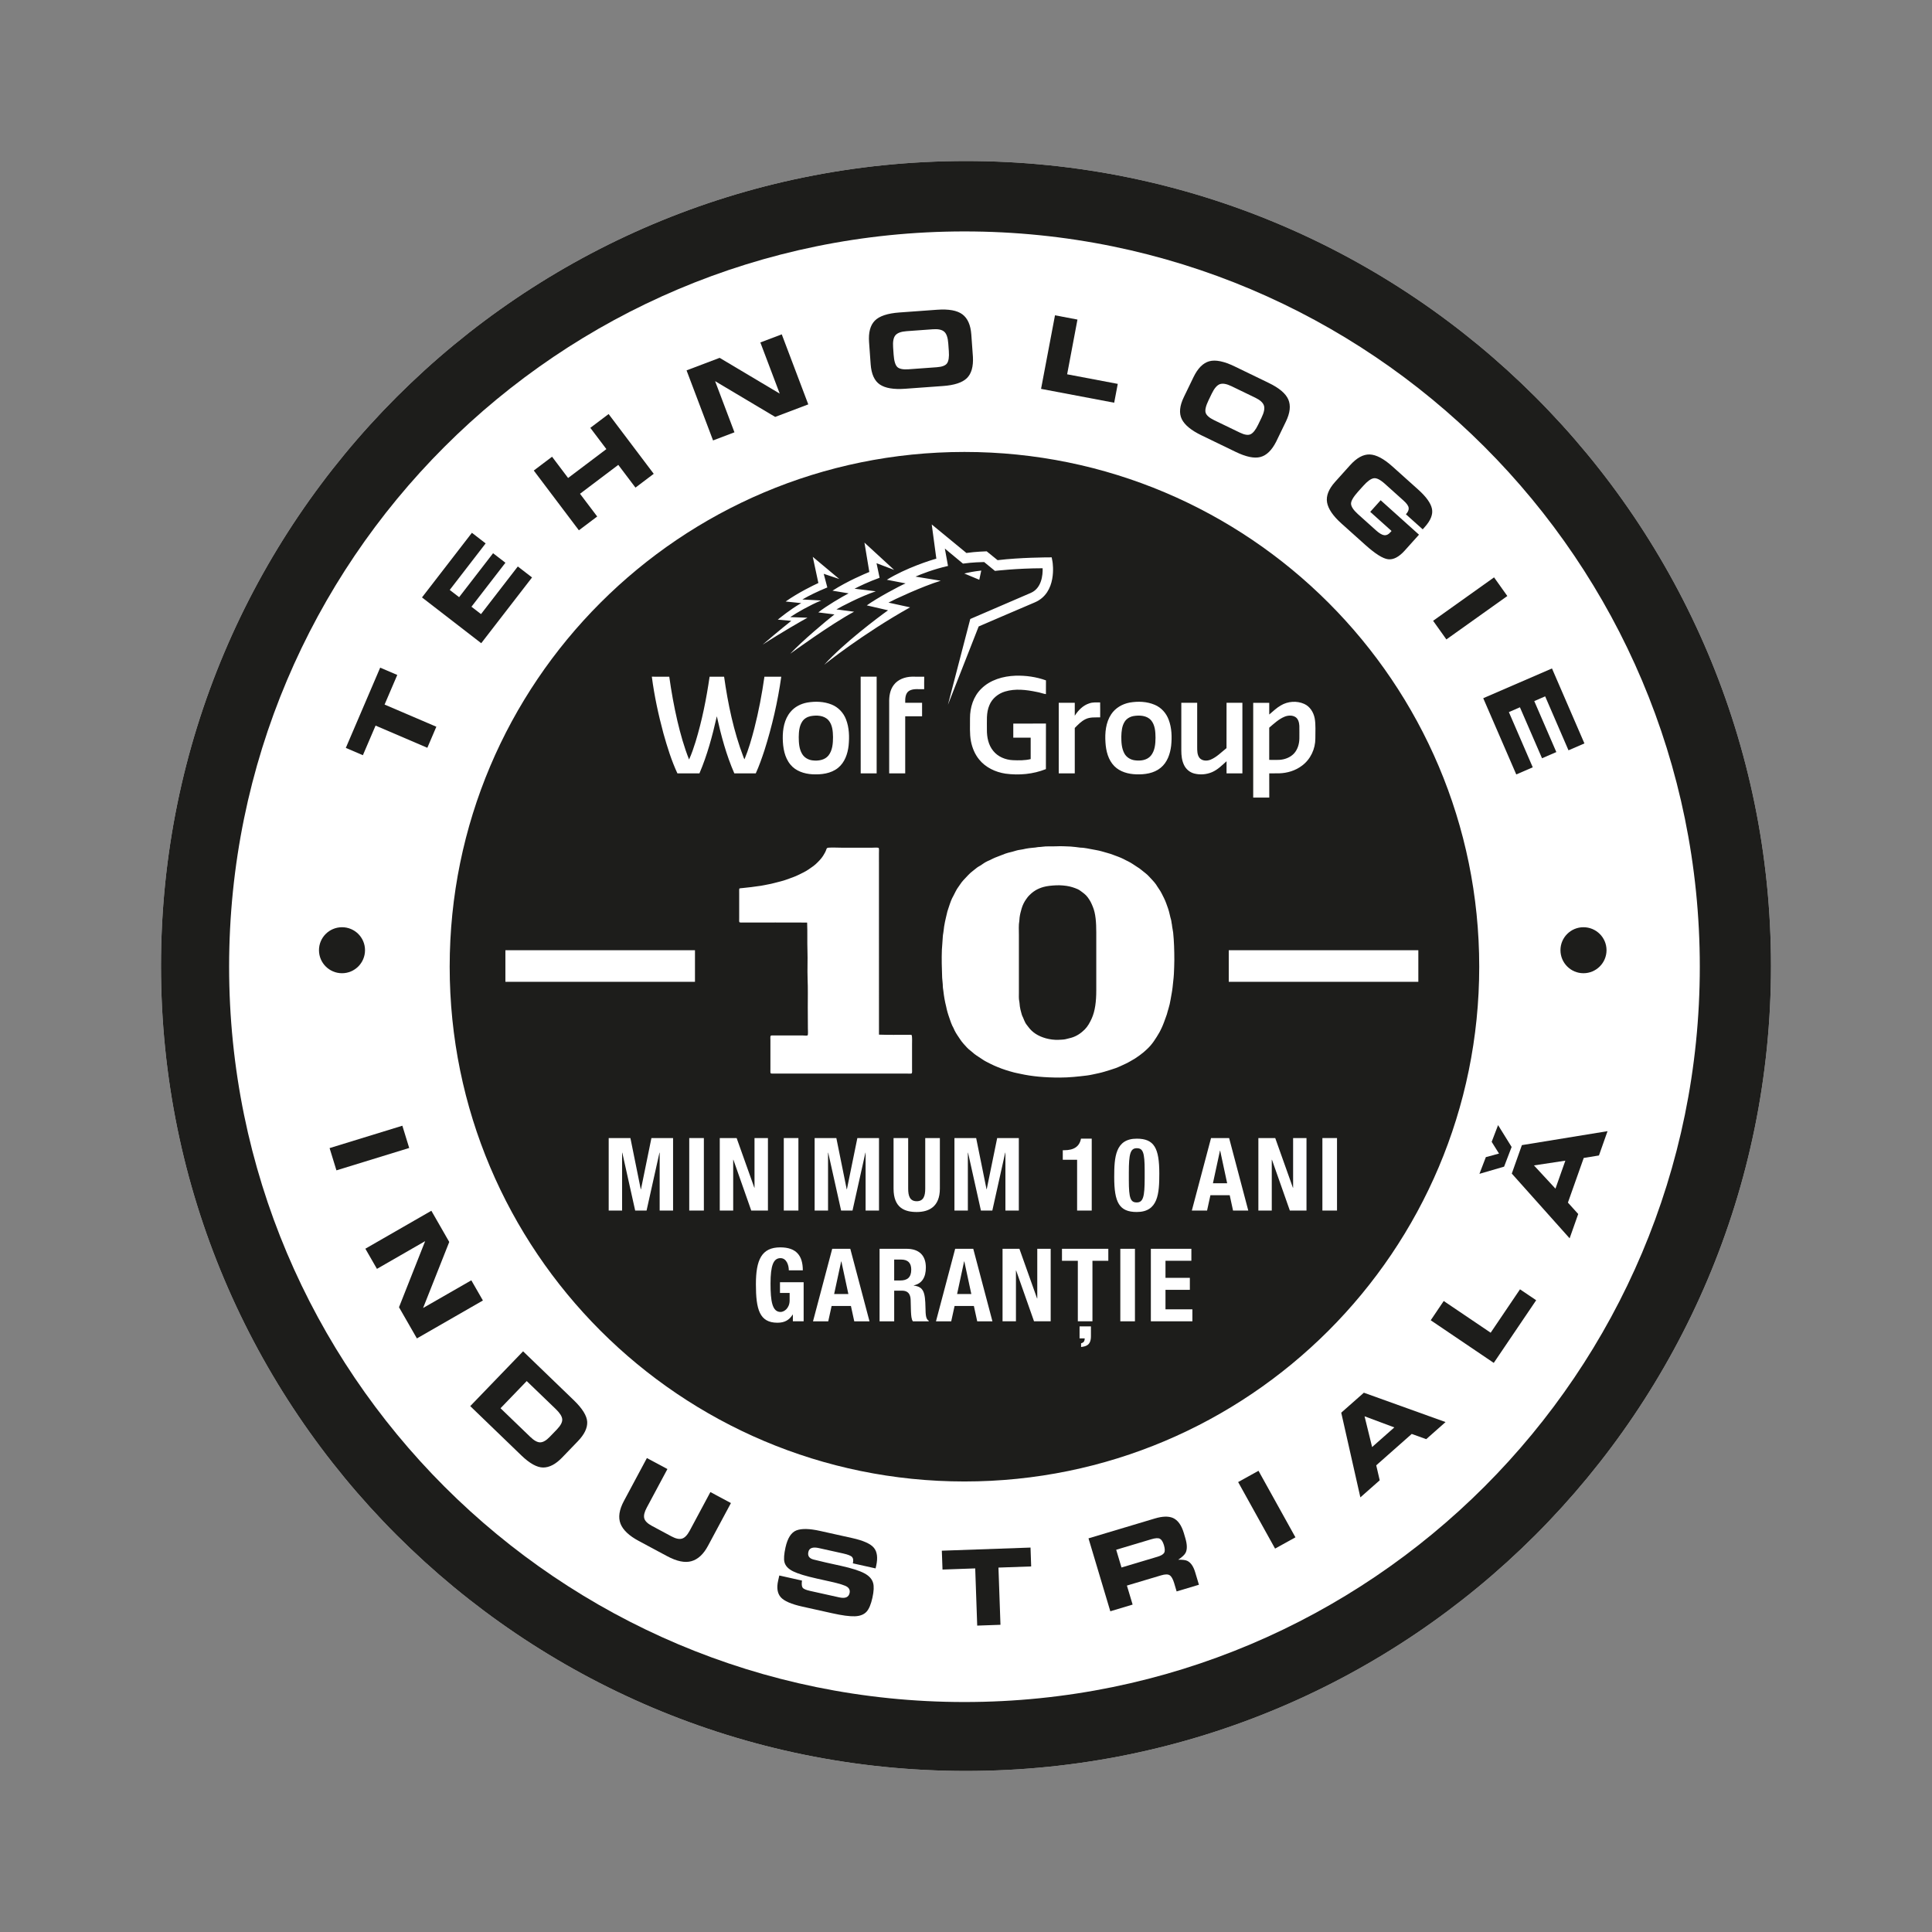 <?xml version="1.0" encoding="utf-8"?>
<!-- Generator: Adobe Illustrator 16.0.3, SVG Export Plug-In . SVG Version: 6.00 Build 0)  -->
<!DOCTYPE svg PUBLIC "-//W3C//DTD SVG 1.1//EN" "http://www.w3.org/Graphics/SVG/1.1/DTD/svg11.dtd">
<svg version="1.1" id="Layer_1" xmlns="http://www.w3.org/2000/svg" xmlns:xlink="http://www.w3.org/1999/xlink" x="0px" y="0px"
	 width="260px" height="260px" viewBox="0 0 260 260" enable-background="new 0 0 260 260" xml:space="preserve">
<rect x="0" y="0" width="260" height="260" fill="#808080" stroke="none"/>
<g>
	<path fill="#FFFFFF" d="M238.334,129.999c0-59.825-48.511-108.328-108.333-108.328c-59.837,0-108.335,48.503-108.335,108.328
		c0,59.832,48.498,108.33,108.335,108.33C189.823,238.328,238.334,189.83,238.334,129.999"/>
	<path fill="#1D1D1B" d="M238.334,129.999c0-59.825-48.511-108.328-108.333-108.328c-59.837,0-108.335,48.503-108.335,108.328
		c0,59.832,48.498,108.33,108.335,108.33C189.823,238.328,238.334,189.83,238.334,129.999"/>
	<path fill="#FFFFFF" d="M129.791,229.051c-54.654,0-98.958-44.304-98.958-98.955c0-54.656,44.305-98.952,98.958-98.952
		c54.655,0,98.961,44.296,98.961,98.952C228.752,184.747,184.446,229.051,129.791,229.051 M199.068,130.096
		c0-38.258-31.014-69.275-69.277-69.275c-38.253,0-69.275,31.017-69.275,69.275c0,38.255,31.022,69.274,69.275,69.274
		C168.055,199.37,199.068,168.351,199.068,130.096"/>
	<path fill="#FFFFFF" d="M142.136,113.893c0.582-0.031,1.313,0,1.926,0.03c0.458,0.024,0.903,0.1,1.326,0.148
		c0.151,0.01,0.296,0.007,0.45,0.031c0.575,0.068,1.115,0.214,1.66,0.295c0.552,0.09,1.052,0.26,1.555,0.398
		c0.254,0.063,0.498,0.153,0.731,0.239c0.463,0.171,0.963,0.344,1.403,0.563c0.209,0.109,0.423,0.227,0.642,0.326
		c0.44,0.217,0.807,0.492,1.199,0.742c0.214,0.133,0.401,0.252,0.575,0.408c0.344,0.292,0.754,0.564,1.05,0.904
		c0.304,0.341,0.645,0.664,0.916,1.046c0.127,0.182,0.233,0.385,0.375,0.576c0.294,0.396,0.476,0.833,0.704,1.269
		c0.215,0.428,0.371,0.904,0.548,1.399c0.169,0.474,0.246,1.012,0.41,1.549c0.038,0.129,0.038,0.272,0.067,0.42
		c0.04,0.135,0.05,0.28,0.064,0.416c0.053,0.288,0.104,0.572,0.14,0.84c0.122,1.162,0.159,2.434,0.159,3.705
		c0,0.654-0.037,1.286-0.06,1.893c-0.032,0.613-0.127,1.197-0.174,1.774c-0.065,0.587-0.185,1.135-0.276,1.685
		c-0.067,0.402-0.157,0.804-0.276,1.187c-0.045,0.119-0.082,0.249-0.112,0.373c-0.06,0.254-0.134,0.5-0.231,0.744
		c-0.179,0.492-0.338,0.96-0.547,1.411c-0.112,0.224-0.207,0.452-0.323,0.654c-0.485,0.831-0.985,1.64-1.65,2.246
		c-0.166,0.149-0.333,0.316-0.515,0.463c-0.363,0.289-0.724,0.57-1.137,0.829c-0.194,0.114-0.391,0.236-0.609,0.355
		c-0.403,0.239-0.849,0.44-1.302,0.646c-0.448,0.212-0.938,0.389-1.421,0.53c-0.495,0.149-0.997,0.318-1.527,0.433
		c-0.532,0.104-1.07,0.252-1.627,0.319c-1.14,0.137-2.354,0.275-3.631,0.275c-1.973,0-3.722-0.148-5.334-0.51
		c-0.276-0.063-0.545-0.106-0.804-0.174c-0.771-0.204-1.522-0.438-2.202-0.722c-0.351-0.152-0.677-0.276-1.013-0.458
		c-0.294-0.159-0.662-0.318-0.948-0.513c-0.381-0.269-0.788-0.5-1.169-0.786c-0.172-0.137-0.333-0.299-0.525-0.442
		c-0.368-0.262-0.671-0.63-0.98-0.974c-0.153-0.184-0.299-0.355-0.42-0.55c-0.26-0.396-0.538-0.766-0.754-1.201
		c-0.046-0.112-0.1-0.229-0.153-0.341c-0.053-0.107-0.119-0.212-0.166-0.318c-0.209-0.453-0.347-0.943-0.522-1.431
		c-0.078-0.247-0.155-0.493-0.216-0.762c-0.034-0.127-0.054-0.269-0.087-0.403c-0.161-0.619-0.292-1.355-0.37-2.072
		c-0.01-0.145-0.045-0.286-0.061-0.433c-0.018-0.147-0.01-0.307-0.022-0.458c-0.026-0.294-0.063-0.594-0.08-0.895
		c-0.046-1.198-0.086-2.551-0.037-3.766c0.032-0.612,0.102-1.208,0.129-1.821c0.005-0.143,0.041-0.289,0.061-0.428
		c0.048-0.291,0.072-0.576,0.112-0.872c0.053-0.407,0.161-0.815,0.248-1.223c0.053-0.268,0.119-0.537,0.185-0.782
		c0.065-0.251,0.172-0.492,0.238-0.73c0.076-0.255,0.175-0.498,0.258-0.731c0.078-0.229,0.206-0.449,0.318-0.661
		c0.234-0.443,0.404-0.856,0.703-1.243c0.143-0.187,0.26-0.395,0.398-0.571c0.285-0.367,0.622-0.669,0.93-1.019
		c0.311-0.331,0.7-0.596,1.063-0.899c0.171-0.146,0.386-0.258,0.6-0.382c0.191-0.126,0.38-0.272,0.579-0.389
		c0.189-0.121,0.431-0.211,0.654-0.313c0.225-0.104,0.436-0.232,0.665-0.321c0.46-0.187,0.936-0.36,1.405-0.544
		c0.114-0.037,0.249-0.083,0.376-0.117c0.378-0.092,0.771-0.186,1.154-0.311c0.256-0.076,0.542-0.086,0.823-0.151
		c0.271-0.066,0.561-0.119,0.816-0.154c0.294-0.044,0.595-0.054,0.891-0.092c0.142-0.015,0.276-0.059,0.421-0.063
		c0.149-0.009,0.301-0.005,0.447-0.034C140.832,113.862,141.481,113.923,142.136,113.893 M140.404,119.371
		c-0.376,0.11-0.727,0.255-1.021,0.428c-0.415,0.248-0.749,0.547-1.058,0.897c-0.074,0.089-0.134,0.183-0.209,0.285
		c-0.276,0.372-0.505,0.839-0.637,1.305c-0.112,0.392-0.214,0.766-0.267,1.189c-0.015,0.146-0.015,0.301-0.037,0.454
		c-0.106,0.573-0.057,1.225-0.057,1.887v7.808c0,0.323-0.018,0.649,0.02,0.943c0.015,0.142,0.06,0.278,0.064,0.423
		c0.022,0.291,0.053,0.6,0.12,0.854c0.076,0.266,0.129,0.532,0.209,0.771c0.037,0.122,0.111,0.225,0.156,0.344
		c0.095,0.244,0.185,0.458,0.296,0.674c0.107,0.202,0.271,0.381,0.408,0.57c0.555,0.756,1.334,1.241,2.369,1.532
		c0.51,0.137,1.122,0.229,1.733,0.197c0.289-0.018,0.612-0.018,0.896-0.08c0.275-0.064,0.534-0.127,0.778-0.196
		c0.741-0.212,1.334-0.64,1.812-1.115c0.403-0.405,0.694-0.936,0.94-1.482c0.458-1.016,0.612-2.297,0.612-3.787v-7.798
		c0-1.315-0.08-2.528-0.463-3.447c-0.107-0.26-0.196-0.471-0.304-0.673c-0.104-0.207-0.244-0.389-0.383-0.596
		c-0.267-0.372-0.649-0.632-1.033-0.91c-0.174-0.129-0.42-0.243-0.654-0.323c-0.233-0.087-0.478-0.166-0.749-0.229
		c-0.5-0.118-1.238-0.182-1.804-0.155C141.491,119.172,140.911,119.23,140.404,119.371 M118.285,114.858
		c0-0.221,0.034-0.678-0.041-0.741c-0.097-0.087-0.596-0.039-0.815-0.039h-4.24c-0.566,0-1.145-0.043-1.702,0
		c-0.248,0.019-0.236,0.121-0.331,0.372c-0.048,0.133-0.133,0.281-0.177,0.364c-0.27,0.515-0.557,0.844-0.937,1.223
		c-0.179,0.182-0.375,0.362-0.571,0.507c-0.41,0.288-0.833,0.613-1.31,0.846c-0.469,0.227-0.942,0.491-1.486,0.68
		c-0.527,0.186-1.041,0.402-1.617,0.542c-0.547,0.125-1.128,0.316-1.748,0.418c-0.296,0.045-0.591,0.135-0.905,0.173
		c-0.311,0.039-0.629,0.081-0.948,0.129c-0.443,0.077-0.963,0.102-1.455,0.171c-0.153,0.018-0.441,0.035-0.481,0.063
		c-0.064,0.048-0.043,0.392-0.043,0.56v3.435c0,0.175-0.021,0.481,0.03,0.54c0.067,0.075,0.401,0.048,0.566,0.048
		c2.878,0,5.71-0.01,8.538,0.005c0,0.015,0.01,0.015,0.01,0.026c0.053,1.26,0,2.517,0.043,3.773c0.043,1.255-0.029,2.517,0.02,3.796
		c0.053,1.281,0.023,2.485,0.023,3.797c0,0.931,0.015,1.896,0.015,2.861c0,0.159,0.048,0.854-0.039,0.921
		c-0.083,0.079-0.451,0.022-0.627,0.022h-3.74c-0.181,0-0.533-0.027-0.591,0.037c-0.085,0.082-0.046,0.415-0.046,0.59v3.866
		c0,0.184-0.028,0.542,0.046,0.602c0.043,0.043,0.336,0.035,0.547,0.035h17.83c0.191,0,0.467,0.03,0.574-0.02
		c0.102-0.048,0.063-0.428,0.063-0.649v-3.225c0-0.376,0.031-0.998-0.042-1.289c-0.165-0.058-0.341-0.032-0.516-0.032
		c-1.29,0-2.64,0.018-3.873-0.025c0-0.005-0.011-0.007-0.019-0.02C118.28,131.172,118.285,122.961,118.285,114.858"/>
	<path fill="#FFFFFF" d="M131.788,78.022l-2.015-0.841l0.417-0.097c0.831-0.185,1.667-0.275,1.677-0.275l0.187-0.025L131.788,78.022
		z M140.314,76.473c0.027,0.905-0.127,2.688-1.603,3.322l-8.136,3.506l-3.007,11.547l4.137-10.541
		c0.656-0.28,5.421-2.339,7.544-3.236c3.058-1.299,2.415-5.281,2.398-5.449l-0.115-0.615c-0.644,0-4.262,0.016-7.279,0.379
		l-1.471-1.192c-0.01,0-1.518,0.043-2.725,0.224l-4.668-3.839l0.62,4.604c-0.724,0.193-4.086,1.25-6.661,2.84l2.521,0.487
		c-0.885,0.382-3.853,1.974-5.219,2.96l2.859,0.662c-1.386,0.994-5.939,4.4-8.575,7.315c0.046-0.043,5.144-4.14,11.541-7.714
		l-2.908-0.637c0.648-0.357,4.495-2.168,7.033-2.942l-3.398-0.556c0.749-0.333,2.436-0.994,4.376-1.435l-0.425-2.338l2.436,2.022
		l0.082-0.007c1.168-0.166,2.458-0.197,2.771-0.202l1.453,1.191C133.896,76.831,136.812,76.479,140.314,76.473 M114.937,82.323
		l-2.377-0.313c0.64-0.375,3.229-1.735,5.3-2.436l-2.861-0.348c0.612-0.316,1.903-0.945,3.374-1.47l-0.413-1.964l2.37,0.902
		l-3.996-3.671l0.655,3.949c-0.593,0.243-2.927,1.218-4.958,2.518l2.171,0.361c-0.886,0.459-3.076,1.743-4.077,2.564l2.171,0.27
		c-1.08,0.843-4.333,3.557-5.954,5.294C106.34,87.977,111.801,83.998,114.937,82.323 M102.638,86.748
		c2.385-1.554,5.364-3.263,6.029-3.618l-2.321-0.083l0.16-0.104c0.63-0.433,2.455-1.495,4.001-2.132l-2.528-0.136l0.184-0.104
		c0.637-0.372,1.862-0.984,3.174-1.516l-0.484-1.834l2.093,0.7l-3.568-2.985l0.755,3.525l-0.043,0.019
		c-0.586,0.27-2.596,1.23-4.364,2.468l2.096,0.217l-0.163,0.097c-1.342,0.788-2.609,1.814-2.986,2.127l1.814,0.163
		C106.486,83.551,104.75,84.924,102.638,86.748 M132.054,92.689c-1.055,1.025-1.522,2.525-1.515,3.972
		c0.01,1.021-0.064,2.059,0.122,3.073c0.169,0.889,0.525,1.76,1.1,2.467c0.868,1.08,2.196,1.709,3.555,1.913
		c1.824,0.247,3.718,0.074,5.437-0.612c0.006-2.038,0.006-6.129,0.006-6.129l-4.396,0.005v1.89h2.341v2.888
		c-0.781,0.193-1.6,0.178-2.398,0.146c-1.003-0.047-2.016-0.46-2.647-1.258c-0.649-0.79-0.855-1.842-0.846-2.844
		c0.02-1.111-0.122-2.28,0.346-3.324c0.365-0.882,1.177-1.539,2.085-1.81c1.389-0.425,2.871-0.239,4.268,0.051
		c0.423,0.067,0.823,0.232,1.243,0.298c0.006-0.625,0-1.238,0.006-1.853c-1.31-0.474-2.715-0.669-4.099-0.629
		C134.997,90.993,133.253,91.488,132.054,92.689 M87.721,91.065c0.332,2.575,0.885,5.118,1.56,7.63
		c0.515,1.825,1.075,3.654,1.882,5.381h2.963c1.06-2.467,1.75-5.078,2.341-7.684c0.579,2.611,1.276,5.222,2.355,7.684h2.886
		c0.457-1.009,0.822-2.051,1.165-3.095c1.026-3.235,1.794-6.559,2.265-9.911c-0.75-0.01-1.511,0-2.265-0.005
		c-0.333,2.339-0.773,4.667-1.359,6.956c-0.367,1.413-0.766,2.815-1.325,4.163c-0.059-0.102-0.112-0.207-0.147-0.324
		c-1.315-3.464-2.077-7.126-2.596-10.794h-1.952c-0.431,2.966-1.017,5.913-1.894,8.779c-0.252,0.802-0.518,1.602-0.869,2.365
		c-0.666-1.674-1.154-3.42-1.57-5.18c-0.458-1.967-0.815-3.962-1.095-5.964H87.721z M115.824,91.065l0.005,13.011h2.147V91.065
		H115.824z M119.663,104.076h2.156v-7.684h2.27v-1.812h-2.27c-0.013-0.566,0-1.284,0.537-1.619c0.615-0.341,1.345-0.175,2.016-0.214
		c0-0.56-0.01-1.121,0.007-1.678c-0.563-0.01-1.113-0.005-1.671-0.005c-0.908,0.025-1.86,0.358-2.421,1.104
		c-0.532,0.682-0.647,1.579-0.625,2.412V104.076z M146.604,94.651c-0.846,0.265-1.495,0.931-1.966,1.667v-1.738h-2.157v9.496h2.157
		v-6.109c0.438-0.441,0.868-0.904,1.434-1.177c0.611-0.311,1.313-0.233,1.985-0.248c0-0.673,0.01-1.342-0.005-2.013
		C147.563,94.532,147.067,94.488,146.604,94.651 M158.976,94.581v6.425c0,0.657,0.072,1.337,0.36,1.937
		c0.259,0.56,0.771,0.996,1.366,1.151c0.791,0.209,1.664,0.138,2.411-0.183c0.761-0.329,1.346-0.923,1.95-1.468v1.633h2.133v-9.496
		h-2.133c0,0,0,4.067-0.005,6.1c-0.694,0.547-1.323,1.215-2.147,1.556c-0.495,0.199-1.154,0.182-1.508-0.268
		c-0.291-0.404-0.291-0.934-0.291-1.417v-5.971H158.976z M114.201,100.354c-0.127,1.106-0.522,2.252-1.411,2.976
		c-0.969,0.788-2.283,0.934-3.483,0.868c-1.083-0.063-2.215-0.43-2.922-1.289c-0.817-0.973-1.026-2.298-1.045-3.535
		c-0.015-1.243,0.209-2.58,1.035-3.562c0.558-0.683,1.391-1.104,2.245-1.264c1.103-0.19,2.272-0.152,3.315,0.274
		c0.876,0.355,1.571,1.09,1.911,1.972C114.29,97.921,114.319,99.164,114.201,100.354 M112.104,99.195
		c-0.015-0.785-0.075-1.658-0.615-2.275c-0.599-0.66-1.595-0.695-2.412-0.542c-0.449,0.095-0.88,0.346-1.124,0.739
		c-0.4,0.616-0.449,1.369-0.461,2.079c0.005,0.761,0.046,1.583,0.45,2.257c0.293,0.505,0.851,0.821,1.43,0.879
		c0.751,0.089,1.626-0.041,2.122-0.662C112.041,100.97,112.099,100.041,112.104,99.195 M157.609,100.354
		c-0.132,1.106-0.521,2.254-1.416,2.976c-0.913,0.751-2.157,0.919-3.307,0.875c-1.053-0.035-2.159-0.331-2.921-1.1
		c-0.828-0.833-1.127-2.044-1.196-3.182c-0.088-1.3,0.037-2.693,0.771-3.799c0.561-0.849,1.49-1.386,2.474-1.573
		c1.137-0.198,2.336-0.154,3.401,0.306c0.873,0.37,1.537,1.121,1.861,2.003C157.696,97.967,157.729,99.187,157.609,100.354
		 M155.504,99.284c-0.005-0.816-0.06-1.723-0.611-2.37c-0.58-0.637-1.538-0.683-2.337-0.553c-0.473,0.083-0.936,0.338-1.201,0.759
		c-0.376,0.588-0.431,1.301-0.453,1.986c-0.005,0.775,0.037,1.6,0.415,2.297c0.276,0.504,0.81,0.837,1.379,0.912
		c0.749,0.109,1.645,0.013,2.17-0.604C155.425,101.042,155.499,100.117,155.504,99.284 M177.014,99.375
		c0.006,1.402-0.644,2.803-1.776,3.649c-0.883,0.683-2.01,1.021-3.112,1.047c-0.44,0.005-0.884,0-1.318,0.005
		c0.005,1.08,0.005,3.258,0.005,3.258h-2.162V94.581h2.157v1.575c0.507-0.423,0.978-0.894,1.564-1.225
		c0.923-0.556,2.147-0.653,3.143-0.202c0.767,0.338,1.249,1.116,1.408,1.926C177.089,97.546,177.002,98.461,177.014,99.375
		 M174.859,97.663c-0.027-0.423-0.14-0.909-0.513-1.159c-0.433-0.277-1.005-0.244-1.473-0.054c-0.791,0.326-1.421,0.928-2.067,1.478
		v4.334c0.435,0,0.87,0.015,1.313,0c0.733-0.031,1.505-0.306,2.021-0.858c0.5-0.546,0.714-1.303,0.724-2.029
		C174.864,98.803,174.872,98.234,174.859,97.663"/>
	<rect x="68.014" y="127.877" fill="#FFFFFF" width="25.512" height="4.252"/>
	<rect x="165.362" y="127.877" fill="#FFFFFF" width="25.511" height="4.252"/>
	<polygon fill="#FFFFFF" points="81.916,153.155 84.838,153.155 86.231,160.043 86.26,160.043 87.666,153.155 90.579,153.155 
		90.579,162.914 88.774,162.914 88.774,155.124 88.747,155.124 87.012,162.914 85.48,162.914 83.746,155.124 83.72,155.124 
		83.72,162.914 81.916,162.914 	"/>
	<rect x="92.755" y="153.155" fill="#FFFFFF" width="1.968" height="9.756"/>
	<polygon fill="#FFFFFF" points="99.134,153.155 101.514,159.839 101.539,159.839 101.539,153.155 103.345,153.155 103.345,162.914 
		101.101,162.914 98.698,156.079 98.67,156.079 98.67,162.914 96.863,162.914 96.863,153.155 	"/>
	<rect x="105.479" y="153.155" fill="#FFFFFF" width="1.967" height="9.756"/>
	<polygon fill="#FFFFFF" points="109.63,153.155 112.552,153.155 113.945,160.043 113.974,160.043 115.38,153.155 118.292,153.155 
		118.292,162.914 116.488,162.914 116.488,155.124 116.463,155.124 114.726,162.914 113.194,162.914 111.458,155.124 
		111.434,155.124 111.434,162.914 109.63,162.914 	"/>
	<path fill="#FFFFFF" d="M122.218,153.155v6.806c0,0.97,0.219,1.694,1.15,1.694c0.927,0,1.146-0.725,1.146-1.694v-6.806h1.969v6.806
		c0,2.473-1.518,3.145-3.115,3.145c-1.6,0-3.117-0.535-3.117-3.145v-6.806H122.218z"/>
	<polygon fill="#FFFFFF" points="128.445,153.155 131.367,153.155 132.763,160.043 132.788,160.043 134.196,153.155 
		137.109,153.155 137.109,162.914 135.304,162.914 135.304,155.124 135.276,155.124 133.542,162.914 132.009,162.914 
		130.275,155.124 130.25,155.124 130.25,162.914 128.445,162.914 	"/>
	<path fill="#FFFFFF" d="M144.952,162.914v-6.835h-1.928v-1.286h0.179c1.299,0,2.063-0.476,2.27-1.556h1.447v9.677H144.952z"/>
	<path fill="#FFFFFF" d="M152.981,153.237c2.352,0,3.033,1.271,3.033,4.7c0,2.68-0.152,5.168-3.033,5.168
		c-2.354,0-3.035-1.271-3.035-4.702C149.946,155.724,150.098,153.237,152.981,153.237 M151.914,158.826
		c0,2.448,0.231,2.993,1.067,2.993c0.861,0,1.064-0.764,1.064-3.252v-1.053c0-2.445-0.231-2.993-1.064-2.993
		c-0.863,0-1.067,0.767-1.067,3.252V158.826z"/>
	<path fill="#FFFFFF" d="M162.977,153.155h2.433l2.578,9.759h-2.05l-0.448-2.065h-2.598l-0.45,2.065h-2.051L162.977,153.155z
		 M163.232,159.236h1.913l-0.94-4.387h-0.027L163.232,159.236z"/>
	<polygon fill="#FFFFFF" points="171.615,153.155 173.993,159.839 174.021,159.839 174.021,153.155 175.822,153.155 
		175.822,162.914 173.583,162.914 171.177,156.079 171.149,156.079 171.149,162.914 169.346,162.914 169.346,153.155 	"/>
	<rect x="177.962" y="153.155" fill="#FFFFFF" width="1.968" height="9.756"/>
	<path fill="#FFFFFF" d="M106.155,170.955c0-0.711-0.316-1.64-1.119-1.64c-0.945,0-1.342,0.969-1.342,3.417
		c0,2.351,0.219,3.826,1.353,3.826c0.479,0,1.218-0.505,1.218-1.558v-1h-1.299v-1.445h3.185v5.26H106.7v-0.903h-0.025
		c-0.479,0.767-1.121,1.095-2.052,1.095c-2.417,0-2.896-1.804-2.896-5.181c0-3.279,0.764-4.961,3.278-4.961
		c2.148,0,3.035,1.107,3.035,3.09H106.155z"/>
	<path fill="#FFFFFF" d="M111.996,168.057h2.433l2.584,9.759h-2.051l-0.448-2.063h-2.599l-0.452,2.063h-2.051L111.996,168.057z
		 M112.256,174.141h1.914l-0.943-4.387h-0.025L112.256,174.141z"/>
	<path fill="#FFFFFF" d="M118.369,168.057h3.637c1.622,0,2.592,0.836,2.592,2.516c0,1.312-0.519,2.172-1.625,2.403v0.03
		c1.342,0.177,1.531,0.915,1.574,2.976c0.014,1.04,0.067,1.548,0.437,1.752v0.082h-2.133c-0.206-0.273-0.231-0.807-0.259-1.326
		l-0.041-1.57c-0.029-0.767-0.357-1.229-1.16-1.229h-1.055v4.125h-1.967V168.057z M120.336,172.321h0.821
		c0.942,0,1.474-0.41,1.474-1.463c0-0.9-0.45-1.351-1.365-1.351h-0.931V172.321z"/>
	<path fill="#FFFFFF" d="M128.543,168.057h2.434l2.58,9.759h-2.048l-0.45-2.063h-2.596l-0.452,2.063h-2.051L128.543,168.057z
		 M128.803,174.141h1.912l-0.942-4.387h-0.027L128.803,174.141z"/>
	<polygon fill="#FFFFFF" points="137.187,168.057 139.565,174.74 139.591,174.74 139.591,168.057 141.396,168.057 141.396,177.815 
		139.155,177.815 136.749,170.982 136.722,170.982 136.722,177.815 134.918,177.815 134.918,168.057 	"/>
	<path fill="#FFFFFF" d="M149.152,168.057v1.612h-2.135v8.146h-1.968v-8.146h-2.133v-1.612H149.152z M146.813,178.499v1.326
		c0,1.242-0.696,1.366-1.326,1.448v-0.492c0.318-0.095,0.478-0.246,0.49-0.67h-0.694v-1.612H146.813z"/>
	<rect x="150.767" y="168.057" fill="#FFFFFF" width="1.969" height="9.759"/>
	<polygon fill="#FFFFFF" points="160.329,168.057 160.329,169.669 156.846,169.669 156.846,171.966 160.125,171.966 160.125,173.58 
		156.846,173.58 156.846,176.203 160.466,176.203 160.466,177.815 154.877,177.815 154.877,168.057 	"/>
	
		<rect x="48.081" y="149.338" transform="matrix(-0.294 -0.956 0.956 -0.294 -83.356 247.372)" fill="#1D1D1B" width="3.132" height="10.244"/>
	<polygon fill="#1D1D1B" points="58.05,162.938 60.458,167.137 56.937,176.026 63.428,172.299 64.988,175.014 56.105,180.119 
		53.696,175.922 57.214,167.029 50.728,170.759 49.169,168.045 	"/>
	<path fill="#1D1D1B" d="M63.283,189.229l7.111-7.375l6.821,6.578c1.162,1.122,1.765,2.093,1.809,2.919
		c0.038,0.823-0.379,1.689-1.254,2.598l-2.122,2.202c-0.864,0.898-1.717,1.344-2.556,1.341c-0.829-0.005-1.801-0.542-2.912-1.609
		L63.283,189.229z M67.359,189.515l4,3.854c0.518,0.5,0.969,0.747,1.346,0.736c0.384-0.007,0.81-0.253,1.274-0.736l0.97-1.005
		c0.501-0.525,0.744-0.98,0.713-1.366c-0.027-0.386-0.318-0.841-0.863-1.368l-3.917-3.772L67.359,189.515z"/>
	<path fill="#1D1D1B" d="M87.057,196.218l2.762,1.479l-2.779,5.188c-0.318,0.59-0.431,1.067-0.34,1.436
		c0.092,0.363,0.435,0.706,1.025,1.022l2.641,1.416c0.576,0.309,1.047,0.41,1.412,0.301c0.367-0.104,0.716-0.463,1.045-1.077
		l2.779-5.188l2.764,1.478l-3.078,5.74c-0.608,1.142-1.357,1.836-2.234,2.082c-0.876,0.252-1.967,0.025-3.274-0.674l-3.813-2.043
		c-1.305-0.699-2.129-1.476-2.462-2.326c-0.329-0.852-0.181-1.869,0.459-3.058L87.057,196.218z"/>
	<path fill="#1D1D1B" d="M107.925,212.706c-0.058,0.455-0.036,0.771,0.083,0.945c0.112,0.172,0.448,0.321,1.006,0.445l3.922,0.871
		c0.806,0.179,1.271-0.01,1.395-0.57c0.079-0.357-0.028-0.637-0.313-0.838c-0.282-0.204-1.027-0.44-2.234-0.709l-1.878-0.418
		c-1.459-0.326-2.517-0.647-3.168-0.966c-0.651-0.321-1.038-0.729-1.167-1.231c-0.109-0.416-0.061-1.08,0.139-1.993
		c0.279-1.251,0.768-2.013,1.463-2.286c0.698-0.274,1.771-0.249,3.21,0.074l4.301,0.956c1.511,0.335,2.482,0.773,2.925,1.315
		c0.439,0.538,0.543,1.342,0.306,2.406l-0.083,0.363l-3.058-0.682c0.087-0.394,0.054-0.677-0.1-0.846
		c-0.155-0.177-0.555-0.336-1.192-0.479l-3.271-0.726c-0.833-0.188-1.31-0.016-1.425,0.515c-0.119,0.527,0.112,0.868,0.688,1.021
		c0.581,0.146,1.132,0.28,1.644,0.396l2.076,0.46c1.422,0.316,2.457,0.645,3.106,0.987c0.649,0.342,1.053,0.779,1.199,1.312
		c0.133,0.455,0.1,1.117-0.093,1.988c-0.194,0.883-0.454,1.503-0.777,1.866c-0.35,0.391-0.877,0.602-1.58,0.629
		c-0.695,0.027-1.724-0.109-3.09-0.415l-3.997-0.889c-1.48-0.328-2.443-0.749-2.895-1.264c-0.448-0.513-0.568-1.257-0.348-2.229
		l0.155-0.691L107.925,212.706z"/>
	<polygon fill="#1D1D1B" points="126.747,208.686 138.683,208.265 138.771,210.803 134.368,210.959 134.639,218.657 
		131.509,218.767 131.24,211.068 126.839,211.223 	"/>
	<path fill="#1D1D1B" d="M149.421,216.839l-2.936-9.815l8.93-2.673c1.013-0.303,1.818-0.328,2.421-0.077
		c0.664,0.289,1.157,0.966,1.476,2.028l0.201,0.682c0.254,0.844,0.271,1.498,0.053,1.961c-0.14,0.286-0.48,0.604-1.013,0.958
		c0.572-0.016,0.984,0.032,1.236,0.154c0.465,0.229,0.818,0.741,1.055,1.537l0.503,1.675l-3.001,0.898l-0.333-1.123
		c-0.164-0.545-0.366-0.896-0.598-1.05s-0.624-0.151-1.174,0.016l-4.586,1.37l0.769,2.559L149.421,216.839z M150.212,208.559
		l0.714,2.389l4.859-1.453c0.451-0.135,0.744-0.307,0.874-0.513c0.129-0.207,0.119-0.555-0.022-1.043
		c-0.14-0.457-0.318-0.743-0.543-0.86c-0.216-0.12-0.6-0.1-1.145,0.062L150.212,208.559z"/>
	<polygon fill="#1D1D1B" points="166.624,199.449 169.363,197.932 174.334,206.887 171.593,208.404 	"/>
	<path fill="#1D1D1B" d="M183.072,201.51l-2.575-11.398l3.046-2.687l10.992,3.95l-2.6,2.3l-1.951-0.702l-4.777,4.223l0.468,2.016
		L183.072,201.51z M184.652,194.737l2.991-2.643l-4.006-1.495L184.652,194.737z"/>
	<polygon fill="#1D1D1B" points="192.54,177.676 194.289,175.083 200.608,179.351 204.555,173.511 206.732,174.979 201.024,183.413 
			"/>
	<path fill="#1D1D1B" d="M211.233,166.648l-7.783-8.713l1.358-3.829l11.527-1.879l-1.156,3.271l-2.048,0.334l-2.128,6.009
		l1.386,1.535L211.233,166.648z M209.327,159.963l1.331-3.765l-4.225,0.638L209.327,159.963z"/>
	<polygon fill="#1D1D1B" points="46.538,100.649 51.164,89.85 53.463,90.832 51.755,94.817 58.722,97.8 57.509,100.634 
		50.543,97.648 48.835,101.633 	"/>
	<polygon fill="#1D1D1B" points="64.762,86.56 56.79,80.399 63.508,71.701 65.355,73.13 60.522,79.391 61.786,80.366 66.356,74.451 
		68.018,75.732 63.447,81.651 64.732,82.644 69.685,76.234 71.6,77.711 	"/>
	<polygon fill="#1D1D1B" points="71.833,63.322 74.294,61.465 76.452,64.326 81.604,60.438 79.443,57.577 81.905,55.72 
		87.976,63.763 85.518,65.62 83.206,62.561 78.055,66.449 80.369,69.509 77.904,71.366 	"/>
	<polygon fill="#1D1D1B" points="92.394,49.844 96.847,48.157 104.931,52.971 102.325,46.086 105.206,44.996 108.774,54.42 
		104.32,56.107 96.235,51.293 98.839,58.178 95.96,59.272 	"/>
	<path fill="#1D1D1B" d="M117.17,49.024l-0.214-2.966c-0.095-1.315,0.161-2.28,0.769-2.9c0.609-0.623,1.718-0.993,3.323-1.107
		l5.068-0.367c1.563-0.113,2.699,0.093,3.404,0.623c0.705,0.53,1.101,1.432,1.195,2.711l0.216,3.007
		c0.07,1.308-0.201,2.263-0.813,2.864c-0.609,0.596-1.687,0.951-3.231,1.06l-5.101,0.37c-1.526,0.109-2.655-0.082-3.381-0.574
		C117.678,51.254,117.267,50.344,117.17,49.024 M120.192,46.749l0.068,0.981c0.061,0.854,0.23,1.409,0.502,1.668
		c0.272,0.25,0.774,0.35,1.508,0.298l3.805-0.276c0.71-0.051,1.172-0.229,1.381-0.535c0.211-0.309,0.29-0.853,0.234-1.629
		l-0.074-1.023c-0.056-0.802-0.24-1.334-0.551-1.597c-0.302-0.268-0.808-0.375-1.508-0.326l-3.554,0.258
		c-0.734,0.053-1.235,0.236-1.5,0.55S120.136,45.974,120.192,46.749"/>
	<polygon fill="#1D1D1B" points="141.977,42.432 145,43.006 143.611,50.371 150.424,51.661 149.943,54.196 140.101,52.333 	"/>
	<path fill="#1D1D1B" d="M159.323,53.426l1.294-2.676c0.575-1.187,1.281-1.897,2.115-2.132c0.841-0.234,1.983-0.002,3.431,0.698
		l4.571,2.214c1.418,0.683,2.296,1.43,2.643,2.237c0.346,0.812,0.238,1.792-0.319,2.949l-1.313,2.713
		c-0.59,1.167-1.301,1.86-2.132,2.074c-0.824,0.214-1.934-0.018-3.327-0.693l-4.603-2.227c-1.379-0.666-2.262-1.394-2.647-2.181
		C158.649,55.609,158.746,54.615,159.323,53.426 M163.076,52.962l-0.426,0.884c-0.376,0.771-0.508,1.337-0.4,1.695
		c0.109,0.353,0.495,0.693,1.156,1.011l3.438,1.661c0.638,0.311,1.125,0.385,1.458,0.224c0.339-0.161,0.68-0.593,1.019-1.294
		l0.445-0.922c0.353-0.724,0.46-1.277,0.323-1.66c-0.132-0.382-0.516-0.728-1.147-1.034l-3.207-1.551
		c-0.662-0.322-1.187-0.413-1.577-0.276C163.774,51.843,163.414,52.264,163.076,52.962"/>
	<path fill="#1D1D1B" d="M191.463,71.237l-2.26-2.025c0.294-0.324,0.411-0.62,0.366-0.885c-0.04-0.268-0.271-0.591-0.697-0.97
		l-2.508-2.253c-0.627-0.563-1.132-0.813-1.513-0.738c-0.376,0.068-0.836,0.404-1.384,1.014l-0.706,0.784
		c-0.64,0.714-0.953,1.257-0.945,1.631c0.018,0.375,0.313,0.831,0.897,1.366l2.441,2.193c0.455,0.413,0.831,0.634,1.119,0.67
		c0.292,0.036,0.558-0.082,0.802-0.357l0.194-0.209l-2.869-2.575l1.403-1.563l5.158,4.635l-1.926,2.145
		c-0.774,0.858-1.516,1.245-2.228,1.162c-0.706-0.084-1.734-0.731-3.077-1.937l-3.218-2.886c-1.132-1.019-1.773-1.964-1.923-2.83
		c-0.147-0.872,0.214-1.794,1.087-2.764l2.001-2.227c0.897-1.001,1.783-1.488,2.654-1.458c0.873,0.031,1.891,0.571,3.061,1.621
		l3.464,3.107c1.082,0.972,1.696,1.833,1.849,2.582c0.156,0.747-0.167,1.566-0.971,2.458L191.463,71.237z"/>
	
		<rect x="196.283" y="76.735" transform="matrix(-0.58 -0.814 0.814 -0.58 246.031 290.332)" fill="#1D1D1B" width="3.081" height="10.075"/>
	<polygon fill="#1D1D1B" points="199.608,93.962 208.859,89.957 213.224,100.047 211.081,100.974 207.941,93.712 206.474,94.349 
		209.444,101.21 207.519,102.043 204.545,95.183 203.057,95.83 206.271,103.262 204.053,104.222 	"/>
	<path fill="#1D1D1B" d="M49.122,127.872c0-1.707-1.383-3.09-3.093-3.09c-1.715,0-3.102,1.383-3.102,3.09
		c0,1.709,1.386,3.1,3.102,3.1C47.738,130.972,49.122,129.581,49.122,127.872"/>
	<path fill="#1D1D1B" d="M216.199,127.872c0-1.707-1.394-3.09-3.103-3.09s-3.096,1.383-3.096,3.09c0,1.709,1.387,3.1,3.096,3.1
		S216.199,129.581,216.199,127.872"/>
	<polygon fill="#1D1D1B" points="201.604,151.414 203.428,154.353 202.415,157.002 199.096,157.97 199.959,155.721 201.73,155.243 
		200.743,153.663 	"/>
</g>
</svg>
